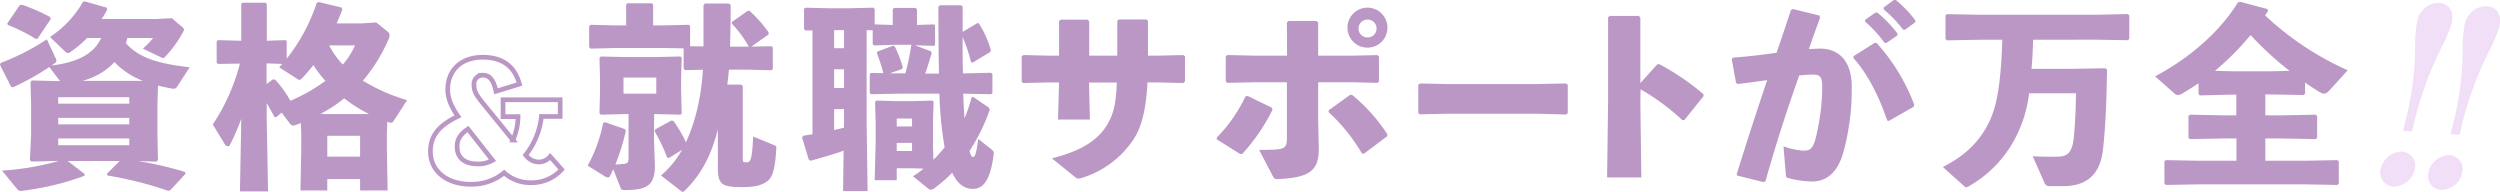 <svg xmlns="http://www.w3.org/2000/svg" viewBox="0 0 533.77 40.92"><defs><style>.cls-1{fill:#bb97c5;}.cls-2{fill:none;stroke:#bb97c5;stroke-miterlimit:10;}.cls-3{fill:#f1dff7;}</style></defs><title>ttl_reason05_pc</title><g id="レイヤー_2" data-name="レイヤー 2"><g id="ガイド"><path class="cls-1" d="M27.18,8.11a8.67,8.67,0,0,1-.3,1.09c3,3.49,7.86,4.49,13.62,5.17l-2.65,4.07a.88.88,0,0,1-.8.51,4.28,4.28,0,0,1-.59-.09c-1-.17-1.85-.38-2.73-.59l-.12,4v6.39l.12,5.5-.29.34-3.95-.09a69,69,0,0,1,10,2.31l.12.38-3.23,3.49-.42.17a78.09,78.09,0,0,0-13-3.28l-.13-.38,2.73-2.73H14.45l3.61,2.77,0,.38a57.89,57.89,0,0,1-13.23,3.2,1.08,1.08,0,0,1-1.26-.47L.42,36.42a56.81,56.81,0,0,0,12.14-2.06h-.25l-5.63.13-.29-.3.25-5.54V22.26l-.13-4.74.3-.34,5.25.13h.75l-2.27-3a55.53,55.53,0,0,1-7.77,4.33l-.38-.08L0,13.86l.13-.42A49.3,49.3,0,0,0,10,8.4l1.93,4.12a1,1,0,0,1,.12.42.69.69,0,0,1-.33.54c-.25.17-.46.34-.72.51,4.08-.51,8.78-1.77,10.59-5.88h-3a22.28,22.28,0,0,1-3.57,3,.81.81,0,0,1-.55.21c-.17,0-.33-.08-.59-.33L10.67,7.9A22.22,22.22,0,0,0,17.73.38l.33-.09,4.75,1.35.08.42c-.37.67-.75,1.34-1.17,2H33.23l3.48-.17L38.94,5.8a.7.7,0,0,1,.34.5.87.87,0,0,1-.13.42A24.68,24.68,0,0,1,35.37,12c-.25.3-.38.38-.55.38a1.1,1.1,0,0,1-.5-.17L30.5,10.38a14.25,14.25,0,0,0,2.18-2.27ZM8,8.28H7.6A37.07,37.07,0,0,0,1.68,5.33L1.55,5,4.2,1.13,4.66,1a41.28,41.28,0,0,1,6.05,2.64l.13.42ZM27.6,22.14V20.75H12.43v1.39Zm0,4.41V25.16H12.43v1.39ZM12.43,31H27.6V29.57H12.43ZM30.5,17.26a16.6,16.6,0,0,1-6.05-4,14.46,14.46,0,0,1-6.85,4H28.19Z"/><path class="cls-1" d="M46.55,13.65l-.29-.25V8.82l.25-.25,4.83.13h.17V.84l.21-.25h5l.25.25V8.7L61,8.57l.21.21v3.74A38.13,38.13,0,0,0,67.6.67L68,.42,72.89,1.6,73.1,2c-.38,1-.8,2.05-1.22,3h5.3l3.15-.21,2.35,1.89a1.08,1.08,0,0,1,.5.88,2.29,2.29,0,0,1-.25.88,34.13,34.13,0,0,1-5.46,8.78,38.58,38.58,0,0,0,9.45,4.16l-2.85,4.41c-.17.25-.3.42-.59.42a3,3,0,0,1-.8-.21l-.08,2.69v3.19l.16,8.78H76.88V38.23h-7v2.43H64.15l.17-9v-3l-.08-2.39c-.21.08-.46.16-.67.25a3.7,3.7,0,0,1-1,.29c-.29,0-.46-.17-.76-.54l-1.68-2.23L59,25l-.38,0c-.5-.92-1.09-2-1.68-3v3.15l.29,15.71h-6l.29-15.5a48.88,48.88,0,0,1-2.39,5.5.59.59,0,0,1-.51.38.82.82,0,0,1-.63-.46l-2.56-4.2a42.8,42.8,0,0,0,5.8-13ZM58.74,17A23.46,23.46,0,0,1,62,21.51a36.36,36.36,0,0,0,7.48-4.25,23.48,23.48,0,0,1-2.56-3.36c-.76.93-1.51,1.85-2.36,2.73-.29.3-.42.42-.63.42a1.14,1.14,0,0,1-.54-.25l-3.78-2.43c.21-.26.46-.47.67-.72l-3.36-.12v4.41l1.34-1Zm10.62,7.35h7.73l1.68,0A34.19,34.19,0,0,1,73.48,21a28,28,0,0,1-5,3.28ZM76.88,29h-7v4.45h7ZM70.29,9.7a17.08,17.08,0,0,0,2.9,4.08,15.67,15.67,0,0,0,2.6-4.08Z"/><path class="cls-2" d="M119.91,36.19A8.56,8.56,0,0,1,113.45,39a8.31,8.31,0,0,1-5.81-2.11,10.86,10.86,0,0,1-7.25,2.45c-4.62,0-8.49-2.55-8.49-7,0-3.7,2.24-5.74,5.88-7.51-1.57-2.28-2.18-3.94-2.18-5.74,0-3.95,2.69-6.87,7.51-6.87,4.15,0,6.84,2,7.79,5.74l-5,1.53c-.48-2.31-1.36-3.43-2.69-3.43a1.86,1.86,0,0,0-2,2.11c0,1.29.41,2.07,2.31,4.38l6,7.35a12.92,12.92,0,0,0,1.09-5H107.4V21.3h12.2v3.57h-4a15.91,15.91,0,0,1-3.36,8.22,3.54,3.54,0,0,0,2.75,1.5,3.19,3.19,0,0,0,2.48-1.16Zm-20-8.64c-1.69,1.16-2.31,2.24-2.31,3.71C97.57,33.53,99,35,102,35a6,6,0,0,0,3.16-.78Z"/><path class="cls-1" d="M139.62,29.57l.21,5.84c0,4.08-1.64,5.17-6.35,5.17-.67,0-.88-.08-1-.51l-1.55-3.94c-.21.5-.46,1-.72,1.51a.45.45,0,0,1-.42.25,1.11,1.11,0,0,1-.54-.17l-3.78-2.35a31.47,31.47,0,0,0,3.31-9.12l.38-.16,4.25,1.47.21.37a45.38,45.38,0,0,1-2.23,7.19c.76,0,1.3-.09,1.76-.13.84-.08,1.05-.33,1.05-1.34V24.36h-1.09l-4.83.13-.29-.29.12-4.75V16.68l-.12-4.33.29-.29,5.13.12h6.72l5.16-.12.26.29-.13,4.33v2.77l.13,4.75-.26.29-5.16-.13h-.46ZM150.2,9.91c0-2.56,0-5.46,0-8.82l.29-.33h5.17l.34.29c0,3.32-.05,6.26-.13,8.91h4a22.54,22.54,0,0,0-3.61-4.88V4.7l3.4-2.39.38,0a27.73,27.73,0,0,1,4.07,4.62v.42l-3.69,2.6,4.32-.08.26.29V14.7l-.26.3-5.25-.13h-3.86c-.09,1.05-.21,2.14-.34,3.19h3l.3.34V33.65c0,1,0,1,.84,1s1.13-.58,1.38-5.5L165.32,31c.42.17.47.29.42.71-.16,3.24-.58,5.67-1.51,6.6-1.22,1.22-2.94,1.64-5.67,1.64-4.37,0-5.29-.47-5.29-4.16l0-8.15c-1.43,5.54-3.45,9.49-7.06,13.06-.17.17-.29.26-.42.26s-.33-.13-.54-.3l-4.12-3.19A20.34,20.34,0,0,0,145.62,32l-2.85,1.76-.34-.16A35.67,35.67,0,0,0,139.74,28l.17-.38,3.44-1.89.42.08a26,26,0,0,1,2.69,4.58,38.7,38.7,0,0,0,2.73-8.61,48,48,0,0,0,.88-6.89l-3.82.09-.29-.3V10.33l-4.12-.08H131.3l-5.21.13-.3-.3V5.59l.3-.3,5.21.13h2.39V1l.25-.3h5.21l.3.3V5.42h2.39l5.25-.13.25.3V9.87ZM140.12,20V16.55h-7V20Z"/><path class="cls-1" d="M205.65,20c.09,1.76.13,3.48.3,5.25a32.11,32.11,0,0,0,1.47-4.41l.33-.17L211.16,23l.16.42A39.83,39.83,0,0,1,207,32.22c.29,1.05.5,1.3.71,1.3.38,0,.72-.38,1.14-3.86l2.77,2.18c.46.38.63.59.54,1.09-.67,5.34-2.1,7.4-4.49,7.4-1.51,0-3.11-.76-4.37-3.45a31.67,31.67,0,0,1-3.82,3.32,1.16,1.16,0,0,1-.72.3,1,1,0,0,1-.67-.3l-3.15-2.56c.76-.51,1.51-1,2.23-1.64l-2.4-.08h-3.31v2.56h-4.71l.21-8.19v-4.2l-.13-4.33.3-.29,4,.12h3.95l4-.12.25.29-.13,4.12v5.33l.09,2.9a27.1,27.1,0,0,0,2.39-2.65A81.14,81.14,0,0,1,200.57,20h-8.82l-5.76.12-.29-.25v-4l.25-.3,2.65.05a36.19,36.19,0,0,0-1.39-4.29l.13-.33,3.4-1.26.34.25a28.26,28.26,0,0,1,1.68,4.37l-.17.37-2.61.93,1.77,0h1.55a47.14,47.14,0,0,0,1.26-6l.09-.09h-3.87l-4.16.13-.29-.25v-3l-1.3,0V26l.21,14.79H180l.12-8.61c-2,.71-4.37,1.39-7.05,2.14l-.38-.21-1.43-4.74.21-.38c.71-.13,1.34-.21,2-.34V6.51l-1.51,0-.29-.29V1.85l.38-.21,4.78.12h4.54l5.08-.12.3.29V5.21l3.86.12V2l.25-.3h4.63l.29.3V5.33l3.61-.12.25.21V9.58l-.25.21-4.07-.13,3.44,1.3.17.38c-.5,1.64-.92,3.07-1.39,4.37h2.94c-.08-3.74-.12-8.36-.12-14.24l.25-.34h4.62l.3.3V6.81l3.19-1.9L209,5a21.52,21.52,0,0,1,2.56,5.71l-.12.38-3.82,2.31-.3-.17a33.41,33.41,0,0,0-1.8-5.33c0,2.6,0,5.17.08,7.77l6-.13.29.26v4.07l-.29.25ZM180.2,10.29V6.43h-2.1v3.86Zm-2.1,4.5v4h2.1v-4Zm0,8.52v4.46l2.1-.51v-4Zm16.63,2h-3.27V27h3.27Zm-3.27,5.21v1.72h3.27V30.5Z"/><path class="cls-1" d="M223.77,17.6l-5.33.13-.3-.34V12l.38-.25,5.17.13h2.43V4.49l.34-.29h5.75l.34.34v7.35h6V4.45l.33-.29h5.88l.34.33v7.4h1.55l6-.13L253,12v5.38l-.3.34-6.09-.13H245c-.29,5.38-1.13,9.33-2.94,12.1a20.46,20.46,0,0,1-11,8.27,3.34,3.34,0,0,1-.76.17,1.23,1.23,0,0,1-.88-.42l-4.83-3.9c6.22-1.6,9.7-3.74,11.81-7.19,1.38-2.31,1.89-4.62,2.05-9h-5.92v.46l.17,7.44h-6.81l.21-7.52V17.6Z"/><path class="cls-1" d="M259.76,29.41a32.65,32.65,0,0,0,6.14-8.78l.42-.17L271.57,23l.12.46a41.11,41.11,0,0,1-6.46,9.41h-.47l-4.95-3.11Zm15-24.62.34-.3h6l.34.34v7.06h7.06l5.58-.13.34.3v5.29l-.29.34-5.51-.13h-7.18v8.32l.13,5.58c.12,5-1.94,6.43-8.57,6.77-.84,0-.93,0-1.31-.76L268.84,32c5.63,0,5.92-.13,5.92-2.69V17.56H268l-6,.13-.29-.34V12l.38-.25,5.71.13h7Zm21.38,24.32-4.91,3.7h-.42a37.72,37.72,0,0,0-7.14-8.87v-.37l4.58-3.32h.42a36.65,36.65,0,0,1,7.56,8.44Zm.09-23a4.27,4.27,0,0,1-8.53,0,4.27,4.27,0,1,1,8.53,0Zm-6.18,0A1.92,1.92,0,0,0,292,8a1.91,1.91,0,0,0,0-3.82A1.92,1.92,0,0,0,290.05,6.09Z"/><path class="cls-1" d="M328.14,24.28H309.36l-6.26.13-.29-.34v-6l.38-.25,6,.13h18.74l6.47-.13.33.29v6l-.29.34Z"/><path class="cls-1" d="M350.23,21.89l.21,16h-7.31l.21-16.13V3.7l.33-.3h6.22l.34.34v14l3.61-4,.42-.05a52.35,52.35,0,0,1,9.45,6.43l0,.42-4.08,5.08-.42.05a47.27,47.27,0,0,0-8.94-6.6Z"/><path class="cls-1" d="M370.79,37.22c2.27-7.31,4.37-13.7,6.51-20.12-1.93.29-4.2.59-6.3.84l-.34-.25-.92-5.09.25-.29c3.32-.25,6.43-.63,9.33-1.05,1-2.9,2-5.88,3.06-9.12l.42-.21,5.67,1.39.13.46c-.88,2.4-1.68,4.62-2.39,6.68.83,0,1.63-.08,2.43-.08,3.49,0,6.76,2.14,6.72,8.27A50.35,50.35,0,0,1,393.43,33c-1.51,4.74-4.28,5.75-6.51,5.75a20.17,20.17,0,0,1-5.17-.75c-.29-.09-.42-.17-.46-.76l-.5-6a14.75,14.75,0,0,0,4.2.92c1.34,0,1.93-.25,2.56-2.23a46.65,46.65,0,0,0,1.51-11c0-2.52-.29-3-2.14-3-.76,0-1.72.09-2.77.17-2.82,8-4.92,14.5-7.23,22.64l-.46.13-5.55-1.39Zm25-25.25,4.45-2.81h.42a41.31,41.31,0,0,1,8.06,13.23l-.17.42-5.25,3-.37-.08c-1.64-4.83-4-9.79-7.23-13.36Zm2.43-7.73,2.19-1.55.42,0a27,27,0,0,1,4.28,4.45l0,.42L402.8,9.16h-.42a26.64,26.64,0,0,0-4.16-4.54Zm3.95-2.64L404.35,0l.42,0a25.15,25.15,0,0,1,4.16,4.33l0,.42-2.18,1.59h-.43A25.32,25.32,0,0,0,402.17,2Z"/><path class="cls-1" d="M434.08,8.49c-.05,2-.13,4.15-.34,6.21h8.49l7.31-.12.33.29c-.12,6.6-.29,12-.88,17.14-.63,5.46-3.66,7.73-8.49,7.73h-2.81a1.13,1.13,0,0,1-1.22-.8L434,33.35c2.27.13,3.66.13,5.25.09,2.19,0,3.2-.84,3.53-4.16.34-3.49.42-6.64.46-9.37h-10a28.06,28.06,0,0,1-3,9.66,25.16,25.16,0,0,1-9.91,10.21,1.12,1.12,0,0,1-.51.21.65.65,0,0,1-.46-.25l-4.54-4.08c4.92-2.52,7.65-5.41,9.54-8.94s2.82-8.19,3.15-18.23h-4.83l-7,.12-.3-.29v-5l.3-.3,7,.13h24.74L454.32,3l.3.3v5l-.3.29-6.93-.12Z"/><path class="cls-1" d="M483.66,24.62h3.78l7-.13.29.29v4.63l-.29.29-7-.13h-3.78v4.75h8.4l7-.13.29.3v4.7l-.29.3-7-.13H469.42l-7,.13-.3-.3V34.4l.38-.21,6.89.13h8.11V29.57h-2.94l-7,.13-.3-.29V24.7l.38-.21,6.89.13h2.94V20.21h-1.22l-6.55.16-.3-.29V17.77c-1.09.76-2.26,1.47-3.44,2.18a2.06,2.06,0,0,1-1,.34,1.12,1.12,0,0,1-.71-.34l-4.12-3.65c6.85-3.61,13.65-9.2,17.69-15.8l.46-.12,5.84,1.55.12.42c-.21.3-.42.63-.63.93A63,63,0,0,0,501.26,15l-3.9,4.29c-.47.5-.8.71-1.18.71a1.6,1.6,0,0,1-.76-.25c-1.13-.67-2.22-1.38-3.27-2.14V20l-.3.29-6.55-.12h-1.64Zm5.17-9.5a68.4,68.4,0,0,1-8.32-7.64,57.16,57.16,0,0,1-7.6,7.64l3.4.09h9Z"/><path class="cls-3" d="M515.51,36.37A4.66,4.66,0,0,1,511,39.84a3,3,0,0,1-2.63-4,4.65,4.65,0,0,1,4.48-3.47,3,3,0,0,1,2.64,4m-2.45-8.45.18-.7A65.4,65.4,0,0,0,515.66,10a27.23,27.23,0,0,1,.45-5.54A4.71,4.71,0,0,1,520.8.62c2.13.15,3.25,1.91,2.63,4.37a29.27,29.27,0,0,1-2.28,5.41,74.83,74.83,0,0,0-6,17l-.16.65Z"/><path class="cls-3" d="M525.67,37.08a4.65,4.65,0,0,1-4.48,3.47,3,3,0,0,1-2.63-4A4.65,4.65,0,0,1,523,33.11a3,3,0,0,1,2.63,4m-2.44-8.45.17-.7a65,65,0,0,0,2.43-17.2,26.54,26.54,0,0,1,.45-5.54A4.7,4.7,0,0,1,531,1.33c2.13.15,3.25,1.91,2.63,4.37a30.41,30.41,0,0,1-2.28,5.41,74.35,74.35,0,0,0-6.05,17l-.16.65Z"/></g></g></svg>